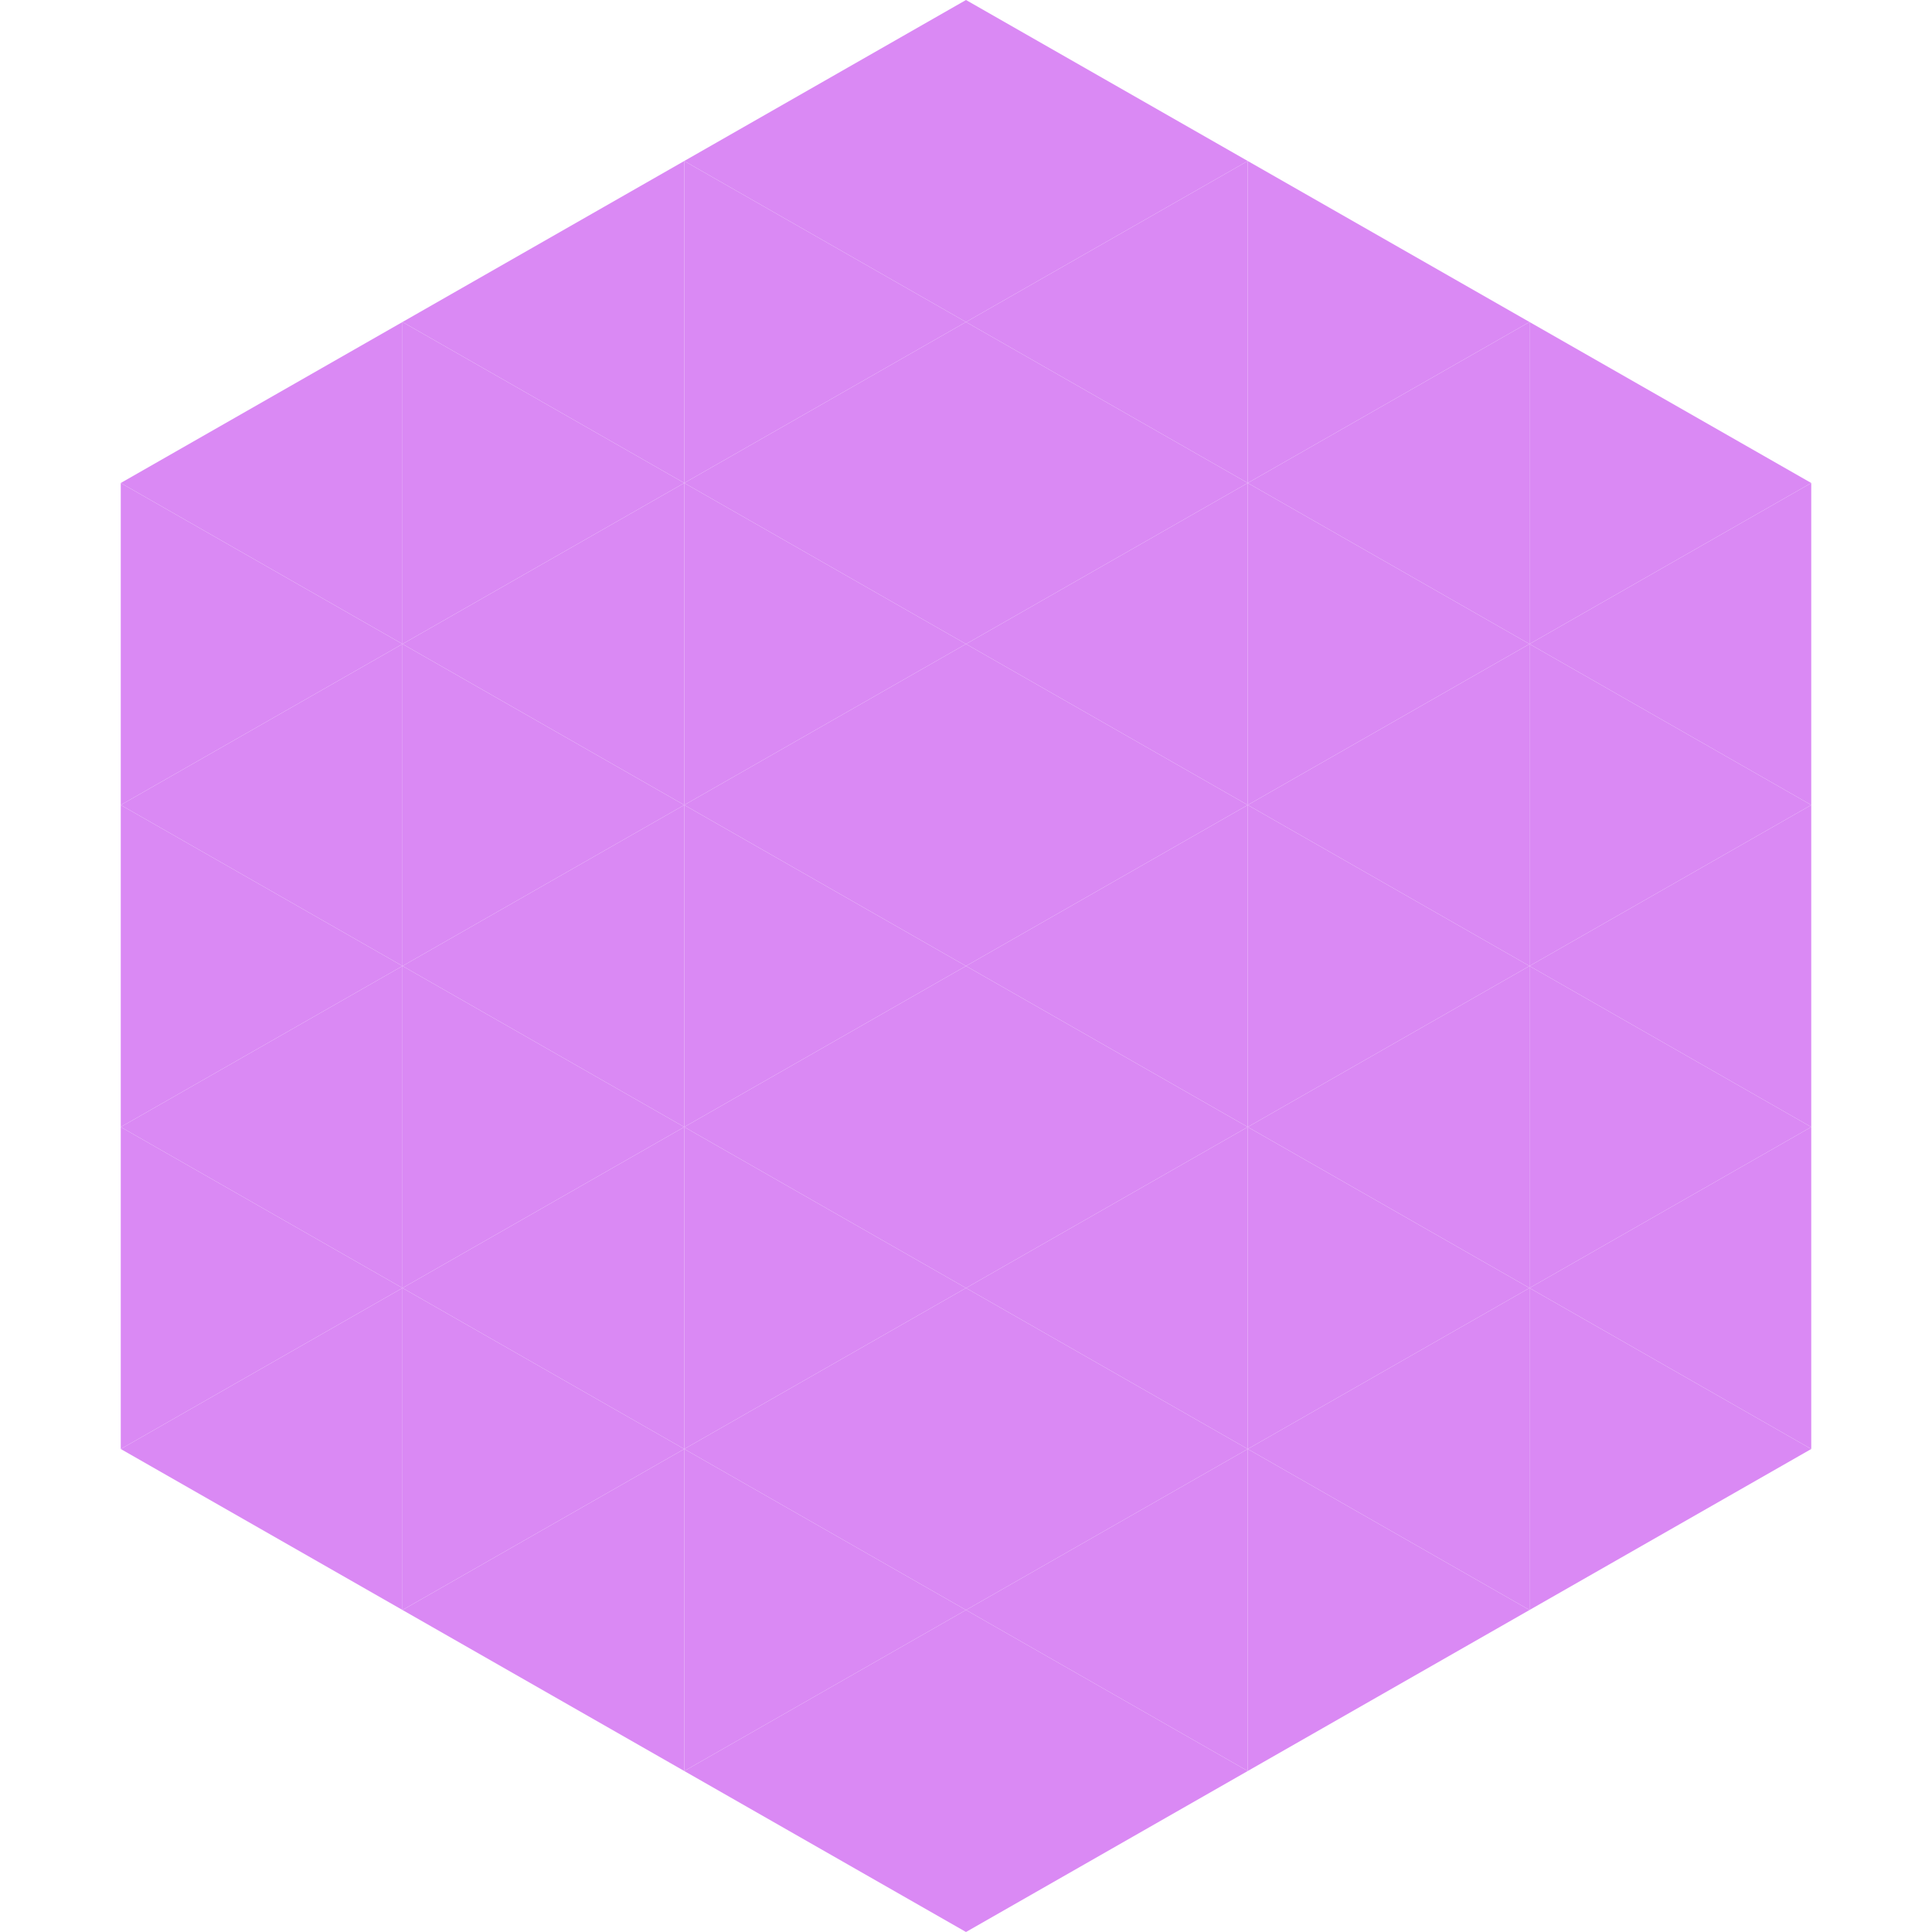 <?xml version="1.0"?>
<!-- Generated by SVGo -->
<svg width="240" height="240"
     xmlns="http://www.w3.org/2000/svg"
     xmlns:xlink="http://www.w3.org/1999/xlink">
<polygon points="50,40 15,60 50,80" style="fill:rgb(218,137,244)" />
<polygon points="190,40 225,60 190,80" style="fill:rgb(218,137,244)" />
<polygon points="15,60 50,80 15,100" style="fill:rgb(218,137,244)" />
<polygon points="225,60 190,80 225,100" style="fill:rgb(218,137,244)" />
<polygon points="50,80 15,100 50,120" style="fill:rgb(218,137,244)" />
<polygon points="190,80 225,100 190,120" style="fill:rgb(218,137,244)" />
<polygon points="15,100 50,120 15,140" style="fill:rgb(218,137,244)" />
<polygon points="225,100 190,120 225,140" style="fill:rgb(218,137,244)" />
<polygon points="50,120 15,140 50,160" style="fill:rgb(218,137,244)" />
<polygon points="190,120 225,140 190,160" style="fill:rgb(218,137,244)" />
<polygon points="15,140 50,160 15,180" style="fill:rgb(218,137,244)" />
<polygon points="225,140 190,160 225,180" style="fill:rgb(218,137,244)" />
<polygon points="50,160 15,180 50,200" style="fill:rgb(218,137,244)" />
<polygon points="190,160 225,180 190,200" style="fill:rgb(218,137,244)" />
<polygon points="15,180 50,200 15,220" style="fill:rgb(255,255,255); fill-opacity:0" />
<polygon points="225,180 190,200 225,220" style="fill:rgb(255,255,255); fill-opacity:0" />
<polygon points="50,0 85,20 50,40" style="fill:rgb(255,255,255); fill-opacity:0" />
<polygon points="190,0 155,20 190,40" style="fill:rgb(255,255,255); fill-opacity:0" />
<polygon points="85,20 50,40 85,60" style="fill:rgb(218,137,244)" />
<polygon points="155,20 190,40 155,60" style="fill:rgb(218,137,244)" />
<polygon points="50,40 85,60 50,80" style="fill:rgb(218,137,244)" />
<polygon points="190,40 155,60 190,80" style="fill:rgb(218,137,244)" />
<polygon points="85,60 50,80 85,100" style="fill:rgb(218,137,244)" />
<polygon points="155,60 190,80 155,100" style="fill:rgb(218,137,244)" />
<polygon points="50,80 85,100 50,120" style="fill:rgb(218,137,244)" />
<polygon points="190,80 155,100 190,120" style="fill:rgb(218,137,244)" />
<polygon points="85,100 50,120 85,140" style="fill:rgb(218,137,244)" />
<polygon points="155,100 190,120 155,140" style="fill:rgb(218,137,244)" />
<polygon points="50,120 85,140 50,160" style="fill:rgb(218,137,244)" />
<polygon points="190,120 155,140 190,160" style="fill:rgb(218,137,244)" />
<polygon points="85,140 50,160 85,180" style="fill:rgb(218,137,244)" />
<polygon points="155,140 190,160 155,180" style="fill:rgb(218,137,244)" />
<polygon points="50,160 85,180 50,200" style="fill:rgb(218,137,244)" />
<polygon points="190,160 155,180 190,200" style="fill:rgb(218,137,244)" />
<polygon points="85,180 50,200 85,220" style="fill:rgb(218,137,244)" />
<polygon points="155,180 190,200 155,220" style="fill:rgb(218,137,244)" />
<polygon points="120,0 85,20 120,40" style="fill:rgb(218,137,244)" />
<polygon points="120,0 155,20 120,40" style="fill:rgb(218,137,244)" />
<polygon points="85,20 120,40 85,60" style="fill:rgb(218,137,244)" />
<polygon points="155,20 120,40 155,60" style="fill:rgb(218,137,244)" />
<polygon points="120,40 85,60 120,80" style="fill:rgb(218,137,244)" />
<polygon points="120,40 155,60 120,80" style="fill:rgb(218,137,244)" />
<polygon points="85,60 120,80 85,100" style="fill:rgb(218,137,244)" />
<polygon points="155,60 120,80 155,100" style="fill:rgb(218,137,244)" />
<polygon points="120,80 85,100 120,120" style="fill:rgb(218,137,244)" />
<polygon points="120,80 155,100 120,120" style="fill:rgb(218,137,244)" />
<polygon points="85,100 120,120 85,140" style="fill:rgb(218,137,244)" />
<polygon points="155,100 120,120 155,140" style="fill:rgb(218,137,244)" />
<polygon points="120,120 85,140 120,160" style="fill:rgb(218,137,244)" />
<polygon points="120,120 155,140 120,160" style="fill:rgb(218,137,244)" />
<polygon points="85,140 120,160 85,180" style="fill:rgb(218,137,244)" />
<polygon points="155,140 120,160 155,180" style="fill:rgb(218,137,244)" />
<polygon points="120,160 85,180 120,200" style="fill:rgb(218,137,244)" />
<polygon points="120,160 155,180 120,200" style="fill:rgb(218,137,244)" />
<polygon points="85,180 120,200 85,220" style="fill:rgb(218,137,244)" />
<polygon points="155,180 120,200 155,220" style="fill:rgb(218,137,244)" />
<polygon points="120,200 85,220 120,240" style="fill:rgb(218,137,244)" />
<polygon points="120,200 155,220 120,240" style="fill:rgb(218,137,244)" />
<polygon points="85,220 120,240 85,260" style="fill:rgb(255,255,255); fill-opacity:0" />
<polygon points="155,220 120,240 155,260" style="fill:rgb(255,255,255); fill-opacity:0" />
</svg>
